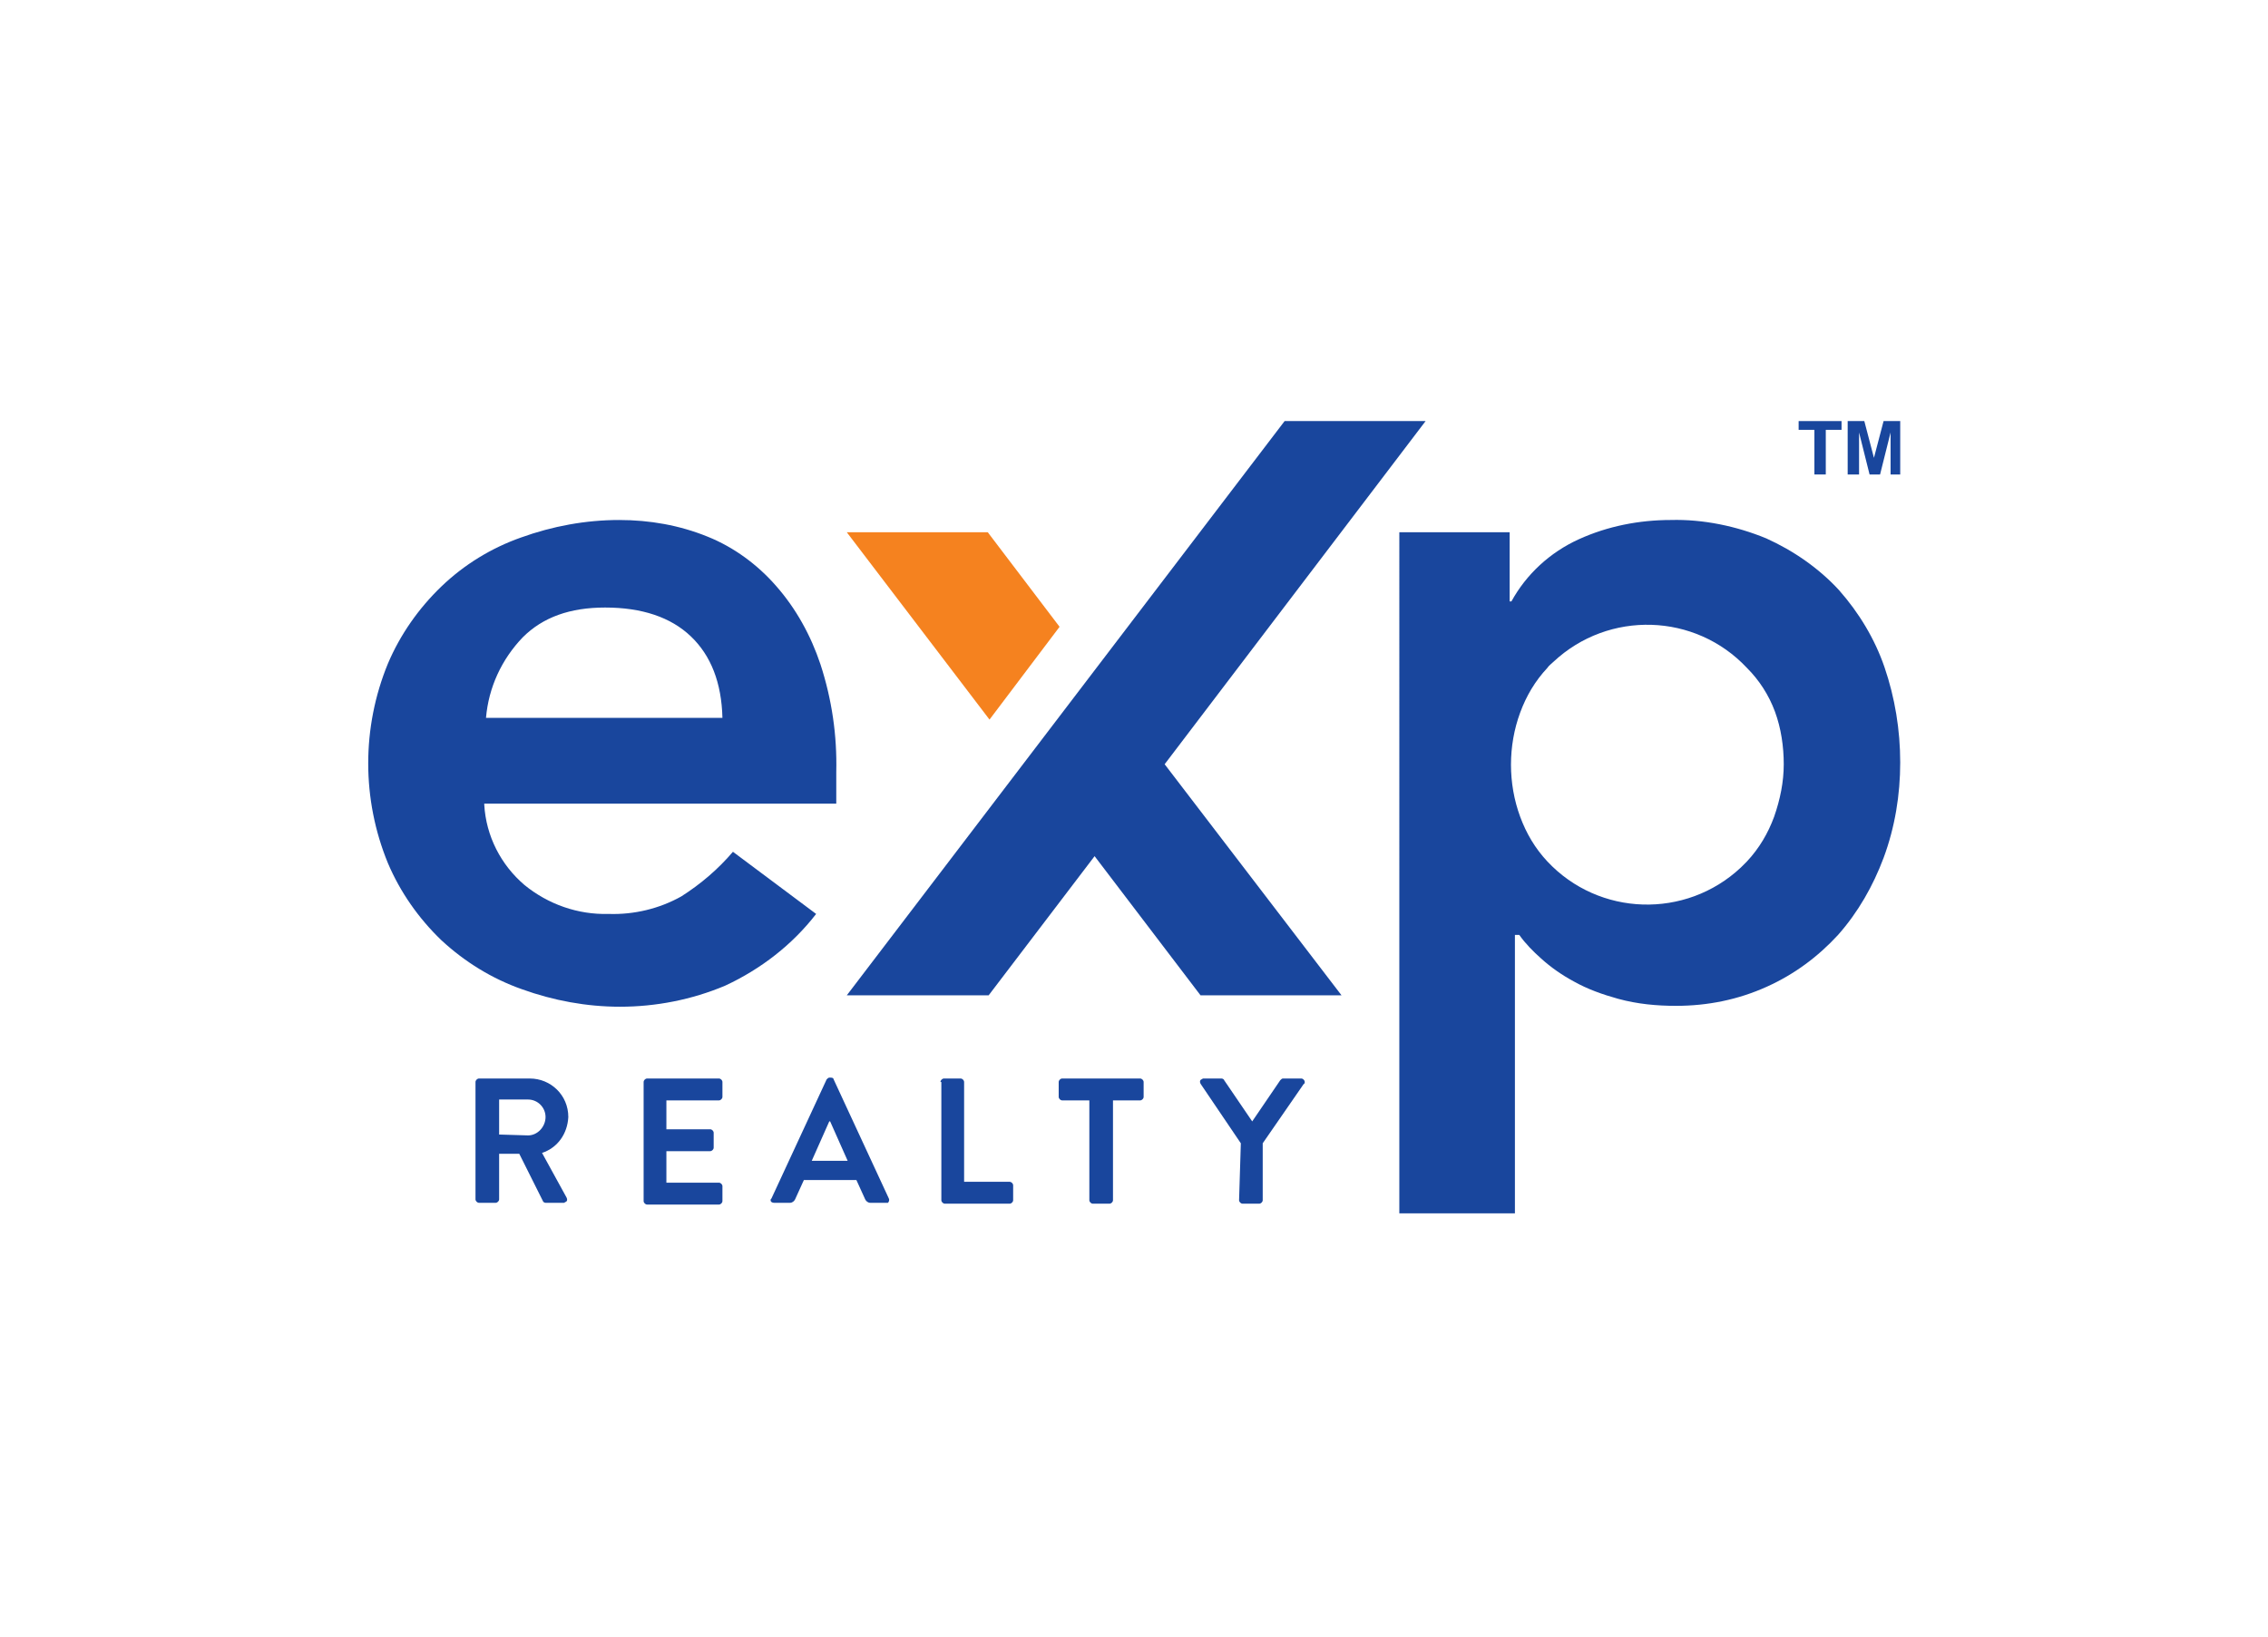 <svg xmlns="http://www.w3.org/2000/svg" xmlns:xlink="http://www.w3.org/1999/xlink" id="Layer_1" x="0px" y="0px" viewBox="0 0 259 187" style="enable-background:new 0 0 259 187;" xml:space="preserve"><style type="text/css"> .st0{fill:#19469D;} .st1{fill:#F5821F;} .st2{fill:none;}</style><g id="eXp_Realty_Logo_Color"> <g id="Group_13156"> <g id="Group_13146"> <path id="Path_9215" class="st0" d="M55.3,91.9c0.2,3.6,1.9,6.9,4.6,9.2c2.7,2.2,6.1,3.4,9.6,3.3c2.9,0.1,5.8-0.6,8.3-2 c2.2-1.4,4.2-3.1,5.9-5.1l9.5,7.1c-2.7,3.5-6.3,6.3-10.4,8.2c-3.8,1.6-7.9,2.4-12,2.4c-3.8,0-7.6-0.7-11.2-2 c-3.4-1.2-6.5-3.1-9.2-5.6c-2.6-2.5-4.7-5.5-6.1-8.8c-3-7.3-3-15.5,0-22.8c1.4-3.3,3.5-6.3,6.1-8.8c2.6-2.5,5.7-4.4,9.1-5.6 c3.6-1.3,7.4-2,11.2-2c3.5,0,6.9,0.6,10.1,1.9c3,1.2,5.7,3.2,7.8,5.6c2.3,2.6,4,5.7,5.1,9c1.3,4,1.9,8.1,1.8,12.3v3.6H55.3z M82.5,82c-0.1-4-1.3-7.1-3.6-9.3c-2.3-2.2-5.6-3.3-9.8-3.3c-4,0-7.1,1.1-9.4,3.4c-2.4,2.5-3.9,5.7-4.2,9.2H82.5z"></path> <path id="Path_9216" class="st0" d="M159.8,60.8h12.6v7.9h0.2c1.7-3.1,4.4-5.6,7.7-7.1c3.3-1.5,6.9-2.2,10.5-2.2 c3.7-0.1,7.5,0.7,10.9,2.1c3.1,1.4,6,3.4,8.3,5.9c2.3,2.6,4.1,5.6,5.2,8.8c1.2,3.5,1.8,7.2,1.8,10.9c0,3.7-0.6,7.4-1.9,10.9 c-1.2,3.2-2.9,6.2-5.2,8.8c-2.3,2.5-5,4.5-8.1,5.9c-3.3,1.5-6.8,2.2-10.4,2.2c-2.2,0-4.4-0.2-6.6-0.8c-1.8-0.5-3.5-1.1-5.1-2 c-1.3-0.7-2.6-1.6-3.7-2.6c-0.9-0.8-1.8-1.7-2.5-2.7H173v31.8h-13.2V60.8z M203.7,87.3c0-2-0.3-4.1-1-6c-0.7-1.9-1.8-3.6-3.2-5 c-5.9-6.3-15.8-6.6-22.1-0.7c-0.2,0.2-0.5,0.4-0.7,0.7c-1.4,1.5-2.4,3.2-3.1,5.1c-1.4,3.8-1.4,8.1,0,11.9 c0.7,1.9,1.7,3.6,3.1,5.1c5.9,6.3,15.8,6.6,22.1,0.7c0.2-0.2,0.5-0.5,0.7-0.7c1.4-1.5,2.4-3.2,3.1-5.1 C203.3,91.3,203.7,89.3,203.7,87.3z"></path> <path id="Path_9217" class="st0" d="M133,87.3l20.2,26.4h-16.1l-12.1-15.9l-12.1,15.9H96.7l50-65.6h16.1L133,87.3z"></path> <path id="Path_9218" class="st1" d="M112.8,60.8H96.7L113,82.2l8-10.6L112.8,60.8z"></path> <g id="Group_13145"> <path id="Path_9219" class="st0" d="M54.3,123.6c0-0.2,0.2-0.4,0.4-0.4h5.8c2.4,0,4.4,1.9,4.4,4.4c0,0,0,0,0,0 c-0.1,1.9-1.2,3.5-3,4.1l2.8,5.1c0.1,0.2,0.1,0.4-0.1,0.5c-0.1,0-0.1,0.1-0.2,0.1h-2.1c-0.1,0-0.3-0.1-0.3-0.2l-2.7-5.4H57v5.2 c0,0.2-0.2,0.4-0.4,0.4h-1.9c-0.2,0-0.4-0.2-0.4-0.4l0,0V123.6z M60.3,129.7c1.1,0,2-1,2-2.1c0-1.1-0.9-2-2-2H57v4L60.3,129.7z"></path> <path id="Path_9220" class="st0" d="M73.5,123.6c0-0.2,0.2-0.4,0.4-0.4h8.2c0.2,0,0.4,0.2,0.4,0.4l0,0v1.7 c0,0.2-0.2,0.4-0.4,0.4h-6v3.3h5c0.2,0,0.4,0.2,0.4,0.4v1.7c0,0.2-0.2,0.4-0.4,0.4c0,0,0,0,0,0h-5v3.6h6c0.2,0,0.4,0.2,0.4,0.4 l0,0v1.7c0,0.2-0.2,0.4-0.4,0.4h-8.2c-0.2,0-0.4-0.2-0.4-0.4l0,0L73.5,123.6z"></path> <path id="Path_9221" class="st0" d="M88.1,136.9l6.3-13.6c0.1-0.1,0.2-0.2,0.3-0.2h0.2c0.2,0,0.3,0.1,0.3,0.2l6.3,13.6 c0.1,0.2,0,0.4-0.1,0.5c-0.1,0-0.1,0-0.2,0h-1.8c-0.3,0-0.5-0.2-0.6-0.4l-1-2.2h-6l-1,2.2c-0.1,0.2-0.3,0.4-0.6,0.4h-1.8 c-0.2,0-0.4-0.1-0.4-0.3C88,137,88,137,88.1,136.9z M96.8,132.6l-2-4.5h-0.1l-2,4.5H96.8z"></path> <path id="Path_9222" class="st0" d="M107.4,123.6c0-0.2,0.2-0.4,0.4-0.4h1.9c0.2,0,0.4,0.2,0.4,0.4V135h5.2 c0.2,0,0.4,0.2,0.4,0.4v1.7c0,0.2-0.2,0.4-0.4,0.4h-7.4c-0.2,0-0.4-0.2-0.4-0.4V123.6z"></path> <path id="Path_9223" class="st0" d="M124.4,125.7h-3.1c-0.2,0-0.4-0.2-0.4-0.4l0,0v-1.7c0-0.2,0.2-0.4,0.4-0.4h8.9 c0.2,0,0.4,0.2,0.4,0.4v1.7c0,0.2-0.2,0.4-0.4,0.4h-3.1v11.4c0,0.2-0.2,0.4-0.4,0.4h-1.9c-0.2,0-0.4-0.2-0.4-0.4V125.7z"></path> <path id="Path_9224" class="st0" d="M141.7,130.6l-4.6-6.8c-0.1-0.2-0.1-0.4,0.1-0.5c0.1,0,0.1-0.1,0.2-0.1h2.1 c0.1,0,0.3,0.1,0.3,0.2l3.2,4.7l3.2-4.7c0.1-0.1,0.2-0.2,0.3-0.2h2.1c0.2,0,0.4,0.2,0.4,0.4c0,0.1,0,0.2-0.1,0.2l-4.7,6.8v6.5 c0,0.2-0.2,0.4-0.4,0.4h-1.9c-0.2,0-0.4-0.2-0.4-0.4l0,0L141.7,130.6z"></path> </g> </g> <g id="Group_13147"> <path id="Path_9225" class="st0" d="M207.2,54.2v-5.1h-1.8v-1h4.9v1h-1.8v5.1H207.2z"></path> <path id="Path_9226" class="st0" d="M211,54.2v-6.1h1.9l1.1,4.2l1.1-4.2h1.9v6.1h-1.1v-4.8l-1.2,4.8h-1.2l-1.2-4.8v4.8H211z"></path> </g> </g></g><rect x="33" y="42" class="st2" width="193" height="103"></rect></svg>